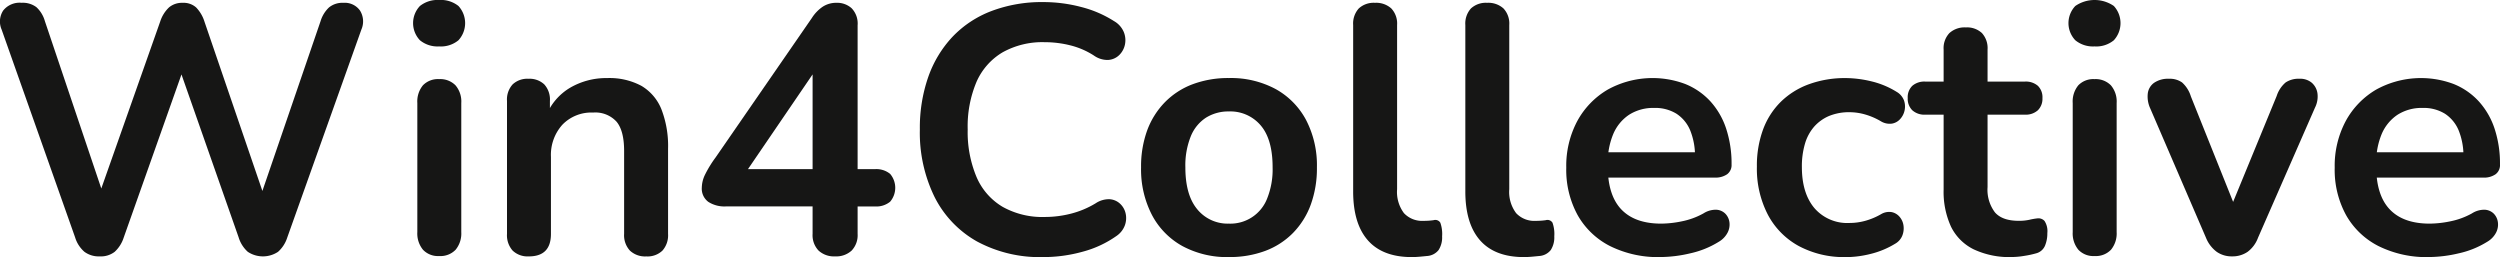 <?xml version="1.0" encoding="UTF-8"?>
<svg xmlns="http://www.w3.org/2000/svg" width="479.866" height="49.348" viewBox="0 0 479.866 49.348">
  <g id="Groupe_2" data-name="Groupe 2" transform="translate(-721.628 -490.35)">
    <path id="Tracé_8" data-name="Tracé 8" d="M20.269,122.889a4.616,4.616,0,0,1-2.936-.877,5.95,5.95,0,0,1-1.788-2.767l-14.11-39.9A3.848,3.848,0,0,1,1.74,75.7a4.03,4.03,0,0,1,3.542-1.485,4.313,4.313,0,0,1,2.836.844,5.746,5.746,0,0,1,1.619,2.665l12.151,36.05h-2.7L31.88,77.8a6.47,6.47,0,0,1,1.686-2.7,3.872,3.872,0,0,1,2.633-.879,3.619,3.619,0,0,1,2.566.879,6.888,6.888,0,0,1,1.619,2.767l12.287,35.913H50.31l12.352-36.05a5.988,5.988,0,0,1,1.622-2.63,4.074,4.074,0,0,1,2.767-.879A3.571,3.571,0,0,1,70.223,75.7a3.92,3.92,0,0,1,.271,3.646L56.249,119.313a6.136,6.136,0,0,1-1.754,2.7,5.246,5.246,0,0,1-5.807,0,6.115,6.115,0,0,1-1.754-2.767L35.186,85.762h1.555L24.859,119.313a6.28,6.28,0,0,1-1.721,2.7,4.336,4.336,0,0,1-2.869.877" transform="translate(720.502 416.672)" fill="#161615"></path>
    <path id="Tracé_9" data-name="Tracé 9" d="M38.044,82.909a5.314,5.314,0,0,1-3.678-1.18,4.772,4.772,0,0,1,0-6.582A5.416,5.416,0,0,1,38.044,74a5.4,5.4,0,0,1,3.713,1.148,4.866,4.866,0,0,1,0,6.582,5.3,5.3,0,0,1-3.713,1.18m0,40.235a3.939,3.939,0,0,1-3.1-1.215,4.9,4.9,0,0,1-1.08-3.375V93.778a4.876,4.876,0,0,1,1.08-3.408,4,4,0,0,1,3.1-1.182,4.11,4.11,0,0,1,3.14,1.182A4.781,4.781,0,0,1,42.3,93.778v24.776a4.9,4.9,0,0,1-1.08,3.375,4.021,4.021,0,0,1-3.172,1.215" transform="translate(767.869 416.35)" fill="#161615"></path>
    <path id="Tracé_10" data-name="Tracé 10" d="M44.49,114.258a4.128,4.128,0,0,1-3.1-1.113,4.42,4.42,0,0,1-1.08-3.207V84.42a4.3,4.3,0,0,1,1.08-3.172,4.1,4.1,0,0,1,3.038-1.08,4.108,4.108,0,0,1,3.038,1.08,4.311,4.311,0,0,1,1.08,3.172v4.59L47.8,87.324a11.009,11.009,0,0,1,4.622-5.435,13.738,13.738,0,0,1,7.124-1.855,12.954,12.954,0,0,1,6.547,1.483,9.165,9.165,0,0,1,3.85,4.491,19.507,19.507,0,0,1,1.282,7.6v16.336a4.42,4.42,0,0,1-1.08,3.207,4.128,4.128,0,0,1-3.1,1.113,4.243,4.243,0,0,1-3.14-1.113,4.34,4.34,0,0,1-1.115-3.207V94.008q0-3.849-1.451-5.6a5.493,5.493,0,0,0-4.488-1.756,7.724,7.724,0,0,0-5.906,2.33,8.629,8.629,0,0,0-2.2,6.177v14.784q0,4.318-4.252,4.319" transform="translate(778.635 425.303)" fill="#161615"></path>
    <path id="Tracé_11" data-name="Tracé 11" d="M80.945,122.888a4.362,4.362,0,0,1-3.172-1.113,4.264,4.264,0,0,1-1.148-3.207V113.3H59.952a5.72,5.72,0,0,1-3.343-.877,3.148,3.148,0,0,1-1.247-2.767,5.849,5.849,0,0,1,.574-2.365,21.315,21.315,0,0,1,2.059-3.375l18.5-26.8a7.422,7.422,0,0,1,2.091-2.161,4.741,4.741,0,0,1,2.633-.74,4.148,4.148,0,0,1,2.9,1.046,4.225,4.225,0,0,1,1.148,3.274v27.61h3.308a4.182,4.182,0,0,1,2.936.912,4.122,4.122,0,0,1,0,5.333,4.17,4.17,0,0,1-2.936.912H85.267v5.266a4.264,4.264,0,0,1-1.148,3.207,4.368,4.368,0,0,1-3.174,1.113m-4.319-16.741V85.087h1.957L62.652,108.442v-2.3Z" transform="translate(800.977 416.673)" fill="#161615"></path>
    <path id="Tracé_12" data-name="Tracé 12" d="M95.907,123.108a25.413,25.413,0,0,1-12.724-3,20.177,20.177,0,0,1-8.134-8.509A28.014,28.014,0,0,1,72.212,98.6a29.585,29.585,0,0,1,1.622-10.094,21.729,21.729,0,0,1,4.657-7.695,20.216,20.216,0,0,1,7.459-4.93,27.319,27.319,0,0,1,9.958-1.721,28.427,28.427,0,0,1,7.292.949,21.551,21.551,0,0,1,6.277,2.7,4.371,4.371,0,0,1,1.89,2.124,4.152,4.152,0,0,1,.2,2.432,3.92,3.92,0,0,1-1.115,1.992,3.312,3.312,0,0,1-2.091.909,4.471,4.471,0,0,1-2.735-.842,15.028,15.028,0,0,0-4.523-1.957,20.149,20.149,0,0,0-4.928-.609,15.642,15.642,0,0,0-8.1,1.957,12.341,12.341,0,0,0-4.995,5.673A21.953,21.953,0,0,0,81.395,98.6a22.26,22.26,0,0,0,1.686,9.113,12.243,12.243,0,0,0,4.995,5.735,15.618,15.618,0,0,0,8.1,1.96,20.176,20.176,0,0,0,5.062-.643,17.322,17.322,0,0,0,4.727-1.99,4.582,4.582,0,0,1,2.665-.777,3.261,3.261,0,0,1,1.992.847,3.607,3.607,0,0,1,1.08,1.853,4.06,4.06,0,0,1-.134,2.3,4.261,4.261,0,0,1-1.622,2.059,20.174,20.174,0,0,1-6.445,3.005,28.2,28.2,0,0,1-7.6,1.046" transform="translate(825.979 416.59)" fill="#161615"></path>
    <path id="Tracé_13" data-name="Tracé 13" d="M106.185,114.395a18.086,18.086,0,0,1-8.912-2.1,14.538,14.538,0,0,1-5.872-5.974,18.986,18.986,0,0,1-2.094-9.145,20.124,20.124,0,0,1,1.182-7.124,15.261,15.261,0,0,1,3.408-5.4,14.714,14.714,0,0,1,5.333-3.445,19.444,19.444,0,0,1,6.955-1.18,18.109,18.109,0,0,1,8.909,2.091,14.629,14.629,0,0,1,5.874,5.941,18.808,18.808,0,0,1,2.091,9.113,20.373,20.373,0,0,1-1.18,7.153,15.214,15.214,0,0,1-3.41,5.437,14.687,14.687,0,0,1-5.333,3.443,19.475,19.475,0,0,1-6.952,1.182m0-6.416a7.558,7.558,0,0,0,7.325-4.826,14.985,14.985,0,0,0,1.046-5.974q0-5.4-2.3-8.07a7.625,7.625,0,0,0-6.075-2.663,8.1,8.1,0,0,0-4.389,1.18,7.7,7.7,0,0,0-2.936,3.579,14.941,14.941,0,0,0-1.046,5.974q0,5.331,2.3,8.067a7.531,7.531,0,0,0,6.075,2.732" transform="translate(851.346 425.303)" fill="#161615"></path>
    <path id="Tracé_14" data-name="Tracé 14" d="M116.97,123.026q-5.6,0-8.437-3.209T105.7,110.4V78.472a4.307,4.307,0,0,1,1.08-3.174,4.214,4.214,0,0,1,3.1-1.08,4.336,4.336,0,0,1,3.14,1.08,4.229,4.229,0,0,1,1.113,3.174v31.522a6.782,6.782,0,0,0,1.316,4.593,4.751,4.751,0,0,0,3.746,1.483c.363,0,.7-.01,1.013-.032s.631-.052.946-.1a1.119,1.119,0,0,1,1.282.5,6.486,6.486,0,0,1,.338,2.6,4.467,4.467,0,0,1-.676,2.633,3.068,3.068,0,0,1-2.228,1.145c-.45.045-.922.094-1.416.137s-.991.07-1.485.07" transform="translate(875.662 416.672)" fill="#161615"></path>
    <path id="Tracé_15" data-name="Tracé 15" d="M125.64,123.026q-5.6,0-8.437-3.209t-2.836-9.416V78.472a4.307,4.307,0,0,1,1.08-3.174,4.214,4.214,0,0,1,3.1-1.08,4.336,4.336,0,0,1,3.14,1.08,4.229,4.229,0,0,1,1.113,3.174v31.522a6.782,6.782,0,0,0,1.316,4.593,4.752,4.752,0,0,0,3.746,1.483c.363,0,.7-.01,1.013-.032s.631-.052.946-.1a1.12,1.12,0,0,1,1.282.5,6.487,6.487,0,0,1,.338,2.6,4.467,4.467,0,0,1-.676,2.633,3.068,3.068,0,0,1-2.228,1.145c-.45.045-.921.094-1.416.137s-.991.07-1.485.07" transform="translate(888.526 416.672)" fill="#161615"></path>
    <path id="Tracé_16" data-name="Tracé 16" d="M140.258,114.395a20.748,20.748,0,0,1-9.654-2.1,14.862,14.862,0,0,1-6.244-5.939,18.081,18.081,0,0,1-2.193-9.113,18.27,18.27,0,0,1,2.126-8.979,15.622,15.622,0,0,1,5.874-6.041,17.822,17.822,0,0,1,14.851-1.048,13.323,13.323,0,0,1,4.794,3.306,14.58,14.58,0,0,1,3.038,5.236,21.433,21.433,0,0,1,1.046,6.917,2.185,2.185,0,0,1-.844,1.855,3.879,3.879,0,0,1-2.394.643H128.984V94.276h18.969l-1.08,1.011a13.017,13.017,0,0,0-.912-5.2,7.039,7.039,0,0,0-2.633-3.207,7.731,7.731,0,0,0-4.285-1.115,8.592,8.592,0,0,0-4.828,1.316,8.339,8.339,0,0,0-3.038,3.713,14.179,14.179,0,0,0-1.046,5.7v.474q0,5.536,2.6,8.271t7.663,2.732a20.114,20.114,0,0,0,3.949-.44,14.223,14.223,0,0,0,4.15-1.518,4.359,4.359,0,0,1,2.5-.708,2.627,2.627,0,0,1,1.721.775,2.911,2.911,0,0,1,.777,1.654,3.38,3.38,0,0,1-.373,1.994,4.409,4.409,0,0,1-1.721,1.754,17.418,17.418,0,0,1-5.435,2.191,25.358,25.358,0,0,1-5.7.713" transform="translate(900.1 425.303)" fill="#161615"></path>
    <path id="Tracé_17" data-name="Tracé 17" d="M153.976,114.395a18.428,18.428,0,0,1-9.046-2.129,14.618,14.618,0,0,1-5.941-6.043,19.168,19.168,0,0,1-2.091-9.18,20.111,20.111,0,0,1,1.18-7.121,14.564,14.564,0,0,1,3.41-5.333,15.1,15.1,0,0,1,5.4-3.375,20.2,20.2,0,0,1,7.089-1.18,21.289,21.289,0,0,1,4.826.609,16.307,16.307,0,0,1,4.9,2.022,3.237,3.237,0,0,1,1.416,1.619,3.515,3.515,0,0,1,.137,1.927A3.552,3.552,0,0,1,164.4,87.9a2.734,2.734,0,0,1-1.587.877,3.247,3.247,0,0,1-2.091-.437,12.95,12.95,0,0,0-3.038-1.319,11,11,0,0,0-2.971-.437,10.092,10.092,0,0,0-3.914.705,8,8,0,0,0-2.871,2.029,8.633,8.633,0,0,0-1.788,3.274,15.292,15.292,0,0,0-.606,4.523q0,5,2.394,7.864a8.347,8.347,0,0,0,6.786,2.866,11.358,11.358,0,0,0,2.936-.4,12.908,12.908,0,0,0,3.072-1.282,3.022,3.022,0,0,1,2.059-.4,2.7,2.7,0,0,1,1.518.912,3.224,3.224,0,0,1,.743,1.686,3.8,3.8,0,0,1-.236,1.925,3.154,3.154,0,0,1-1.383,1.552,16.563,16.563,0,0,1-4.727,1.955,20.024,20.024,0,0,1-4.724.611" transform="translate(921.958 425.303)" fill="#161615"></path>
    <path id="Tracé_18" data-name="Tracé 18" d="M168.538,120.2a16.161,16.161,0,0,1-7.325-1.485,9.528,9.528,0,0,1-4.354-4.354,16.036,16.036,0,0,1-1.416-7.124V92.865h-3.512a3.469,3.469,0,0,1-2.5-.844,3.082,3.082,0,0,1-.879-2.33,3.046,3.046,0,0,1,.879-2.362,3.525,3.525,0,0,1,2.5-.812h3.512V80.371a4.217,4.217,0,0,1,1.113-3.169,4.312,4.312,0,0,1,3.14-1.083,4.194,4.194,0,0,1,3.1,1.083,4.3,4.3,0,0,1,1.08,3.169v6.145h7.156a3.529,3.529,0,0,1,2.5.812,3.046,3.046,0,0,1,.879,2.362,3.082,3.082,0,0,1-.879,2.33,3.473,3.473,0,0,1-2.5.844h-7.156v13.9a7.2,7.2,0,0,0,1.418,4.858q1.416,1.624,4.59,1.619a9.265,9.265,0,0,0,2.024-.2,12.219,12.219,0,0,1,1.552-.271,1.578,1.578,0,0,1,1.351.5,3.577,3.577,0,0,1,.539,2.332,6.135,6.135,0,0,1-.44,2.394,2.533,2.533,0,0,1-1.585,1.451,17.969,17.969,0,0,1-2.3.507,15.3,15.3,0,0,1-2.5.238" transform="translate(939.257 419.494)" fill="#161615"></path>
    <path id="Tracé_19" data-name="Tracé 19" d="M165.971,82.909a5.314,5.314,0,0,1-3.678-1.18,4.772,4.772,0,0,1,0-6.582,6.525,6.525,0,0,1,7.392,0,4.866,4.866,0,0,1,0,6.582,5.3,5.3,0,0,1-3.713,1.18m0,40.235a3.939,3.939,0,0,1-3.1-1.215,4.9,4.9,0,0,1-1.08-3.375V93.778a4.876,4.876,0,0,1,1.08-3.408,4,4,0,0,1,3.1-1.182,4.11,4.11,0,0,1,3.14,1.182,4.781,4.781,0,0,1,1.113,3.408v24.776a4.9,4.9,0,0,1-1.08,3.375,4.021,4.021,0,0,1-3.172,1.215" transform="translate(957.686 416.35)" fill="#161615"></path>
    <path id="Tracé_20" data-name="Tracé 20" d="M183.294,114.178a4.982,4.982,0,0,1-2.936-.877,6.308,6.308,0,0,1-2.059-2.7l-10.735-24.91a5.4,5.4,0,0,1-.437-2.767,2.948,2.948,0,0,1,1.215-2.062,4.728,4.728,0,0,1,2.869-.775,4.068,4.068,0,0,1,2.5.708,5.911,5.911,0,0,1,1.686,2.668l9.113,22.749h-2.024l9.384-22.819a5.724,5.724,0,0,1,1.721-2.6,4.464,4.464,0,0,1,2.665-.708,3.435,3.435,0,0,1,2.362.775,3.321,3.321,0,0,1,1.08,2.027,4.75,4.75,0,0,1-.469,2.732L188.289,110.6a5.918,5.918,0,0,1-1.992,2.7,5.1,5.1,0,0,1-3,.877" transform="translate(966.758 425.383)" fill="#161615"></path>
    <path id="Tracé_21" data-name="Tracé 21" d="M199.643,114.395a20.756,20.756,0,0,1-9.655-2.1,14.862,14.862,0,0,1-6.244-5.939,18.056,18.056,0,0,1-2.193-9.113,18.27,18.27,0,0,1,2.126-8.979,15.633,15.633,0,0,1,5.872-6.041A17.828,17.828,0,0,1,204.4,81.179a13.271,13.271,0,0,1,4.791,3.306,14.584,14.584,0,0,1,3.04,5.236,21.366,21.366,0,0,1,1.046,6.917,2.174,2.174,0,0,1-.847,1.855,3.861,3.861,0,0,1-2.392.643H188.369V94.276H207.34l-1.08,1.011a13.06,13.06,0,0,0-.912-5.2,7.055,7.055,0,0,0-2.633-3.207,7.746,7.746,0,0,0-4.287-1.115,8.586,8.586,0,0,0-4.828,1.316,8.36,8.36,0,0,0-3.04,3.713,14.222,14.222,0,0,0-1.043,5.7v.474q0,5.536,2.6,8.271t7.665,2.732a20.158,20.158,0,0,0,3.952-.44,14.26,14.26,0,0,0,4.148-1.518,4.359,4.359,0,0,1,2.5-.708,2.639,2.639,0,0,1,1.724.775,2.905,2.905,0,0,1,.772,1.654,3.359,3.359,0,0,1-.37,1.994,4.416,4.416,0,0,1-1.724,1.754,17.363,17.363,0,0,1-5.43,2.191,25.378,25.378,0,0,1-5.705.713" transform="translate(988.215 425.303)" fill="#161615"></path>
  </g>
</svg>
